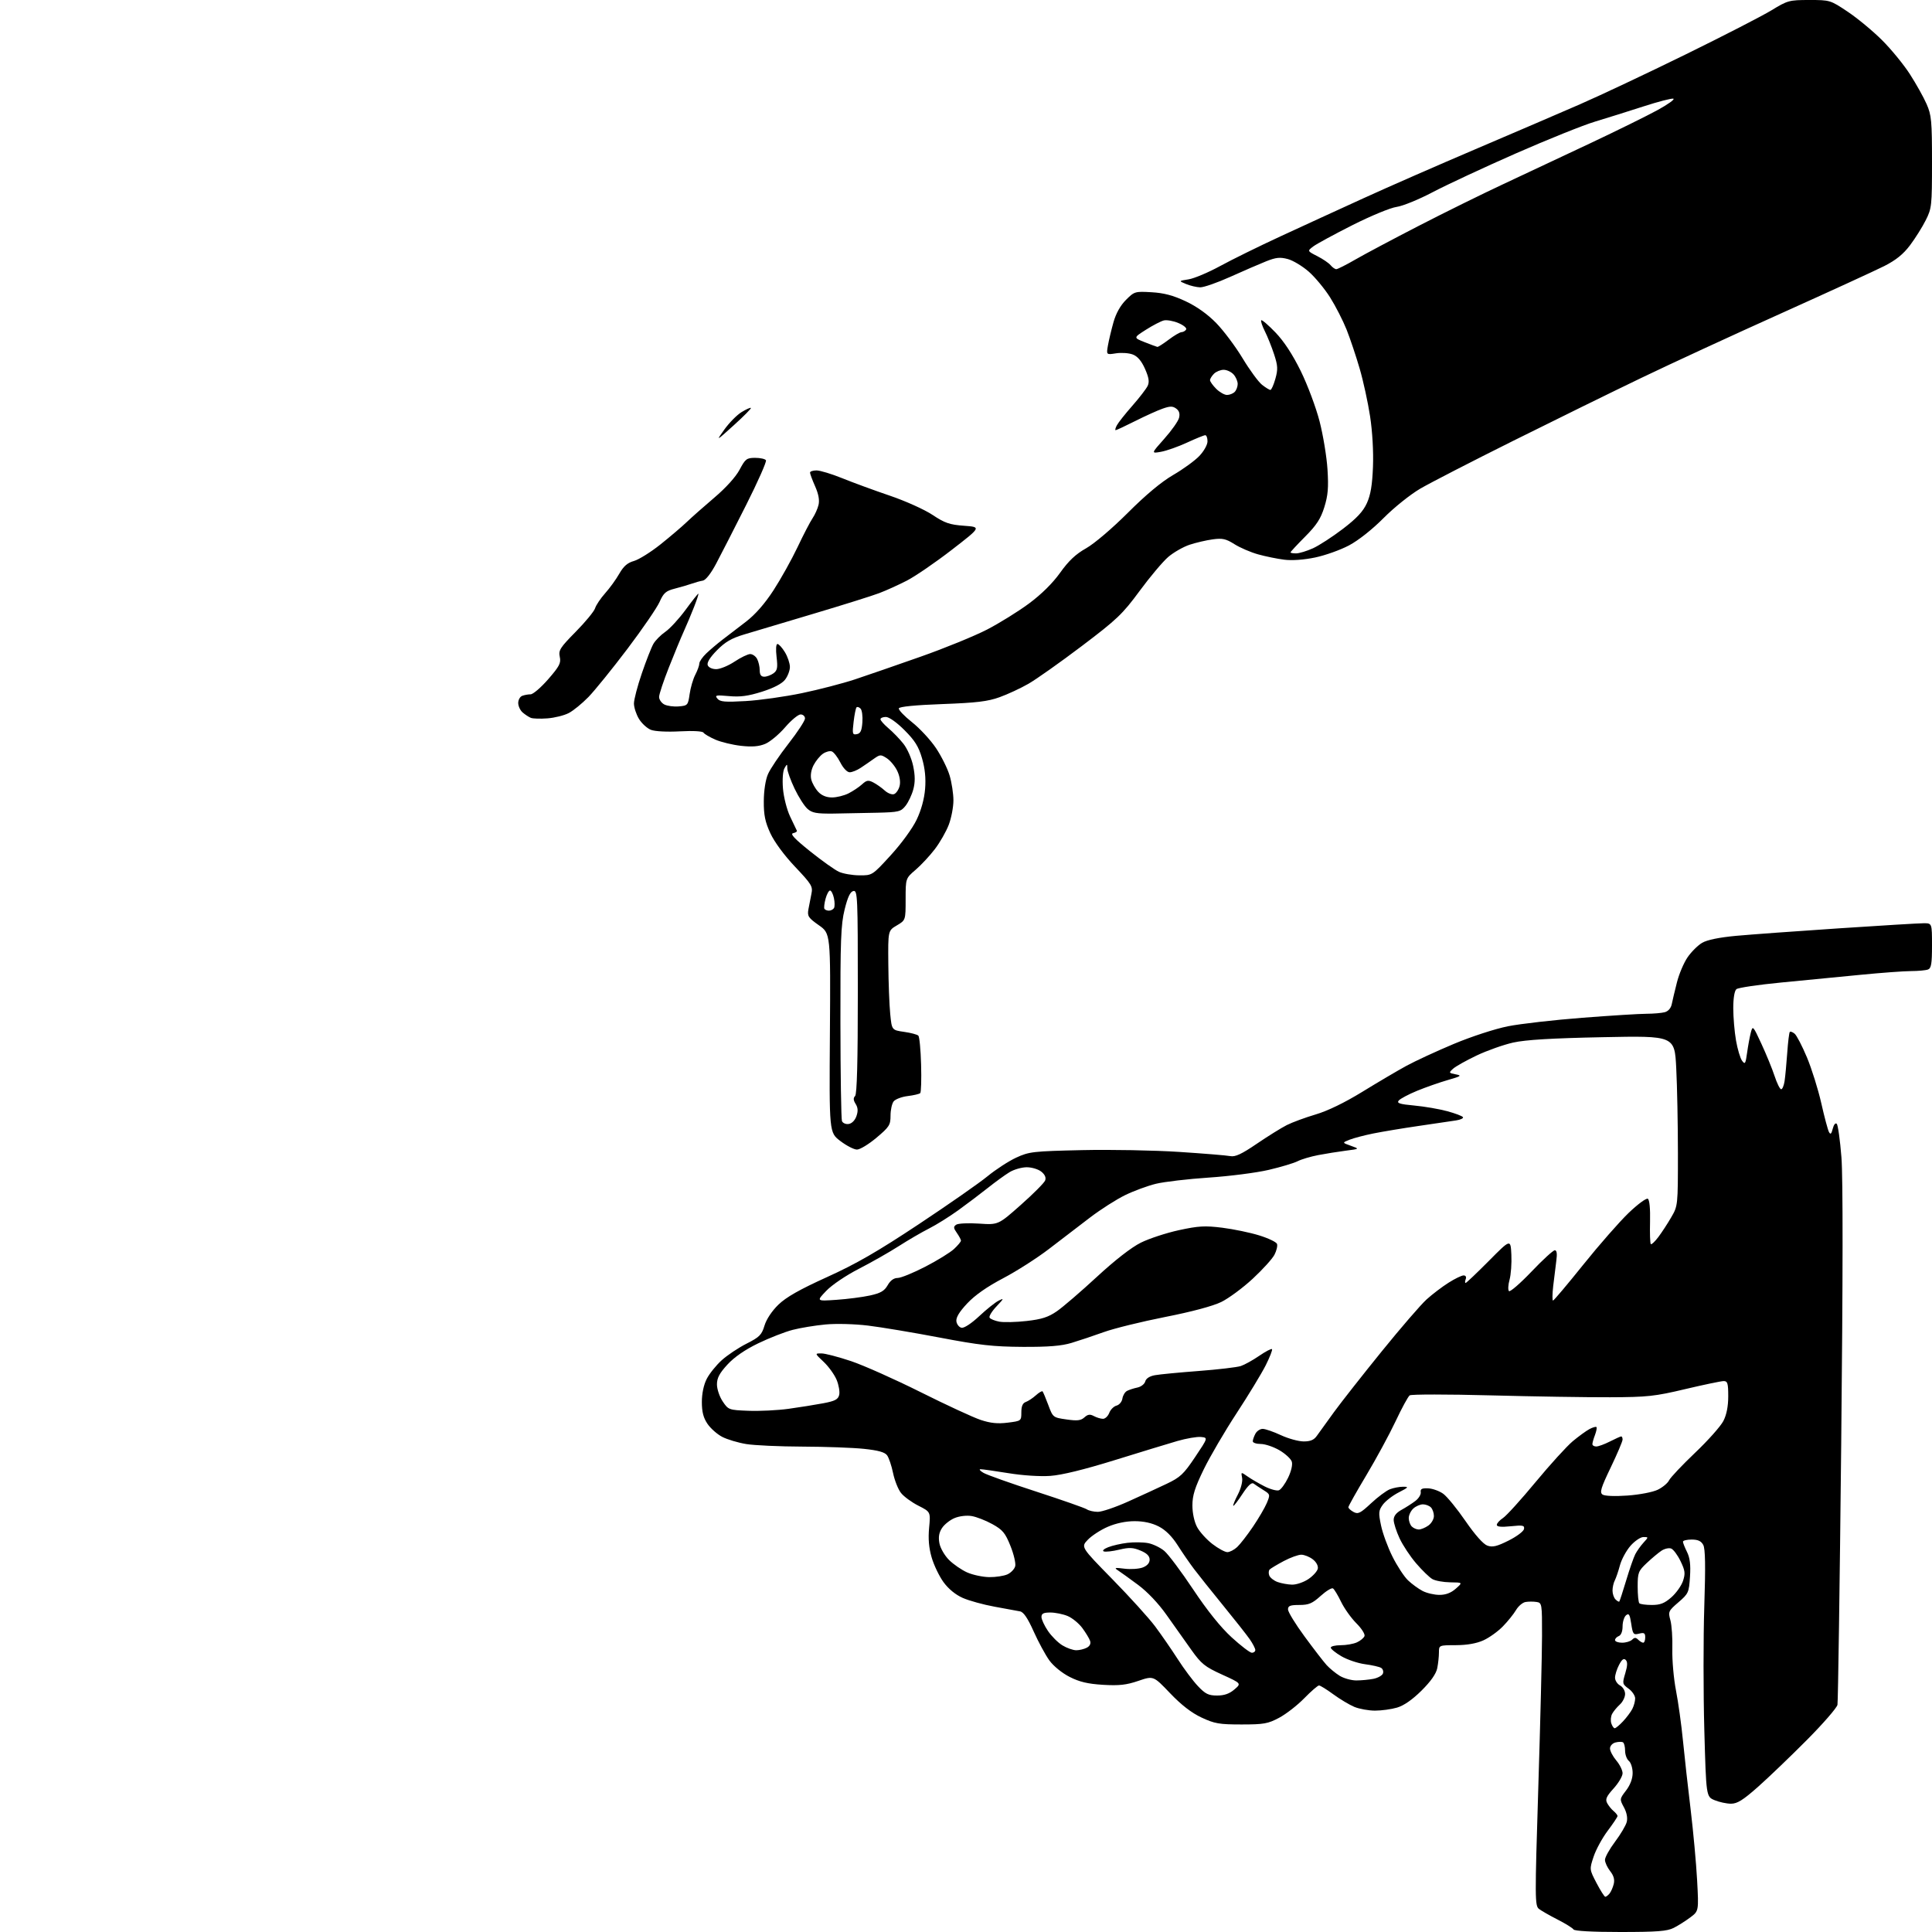<?xml version="1.0" encoding="UTF-8" standalone="no"?>
<svg 
  version="1.1" 
  xmlns="http://www.w3.org/2000/svg" 
  xmlns:xlink="http://www.w3.org/1999/xlink" 
  xmlns:svg="http://www.w3.org/2000/svg"
  xmlns:rdf="http://www.w3.org/1999/02/22-rdf-syntax-ns#"
  xmlns:cc="http://creativecommons.org/ns#"
  xmlns:dc="http://purl.org/dc/elements/1.1/"
  viewBox="0 0 768 768"
  width="768"
  height="768"
>
<style>svg {background-color: white; }</style>"
<path stroke="none" fill="black" fill-rule="evenodd" d="M644.11,768.00C632.93,768.00 625.88,767.61 625.49,766.98C625.14,766.42 622.30,764.65 619.18,763.06C616.05,761.47 612.72,759.56 611.77,758.83C610.13,757.57 610.11,754.92 611.50,710.50C612.31,684.65 612.97,657.57 612.98,650.32C613.00,637.41 612.95,637.13 610.75,636.80C609.51,636.61 607.56,636.62 606.42,636.82C605.27,637.01 603.57,638.45 602.65,640.01C601.73,641.58 599.38,644.50 597.43,646.50C595.49,648.51 592.01,651.00 589.70,652.05C586.92,653.31 583.21,653.96 578.75,653.98C572.00,654.00 572.00,654.00 572.00,656.88C572.00,658.46 571.70,661.27 571.33,663.12C570.88,665.36 568.78,668.36 565.08,672.04C561.45,675.64 558.06,678.00 555.38,678.79C553.12,679.46 549.17,680.00 546.60,680.00C544.04,680.00 540.33,679.33 538.36,678.51C536.39,677.68 532.63,675.43 530.01,673.51C527.38,671.58 524.83,670.00 524.33,670.00C523.83,670.00 521.19,672.29 518.46,675.08C515.73,677.88 511.25,681.36 508.50,682.83C504.04,685.21 502.42,685.50 493.50,685.50C484.67,685.50 482.81,685.18 477.61,682.74C473.63,680.88 469.59,677.75 465.11,673.06C458.50,666.13 458.50,666.13 452.50,668.18C447.72,669.81 444.87,670.12 438.46,669.74C432.44,669.37 429.11,668.59 425.20,666.60C422.16,665.06 418.79,662.31 417.13,660.03C415.57,657.86 412.76,652.68 410.89,648.51C408.55,643.27 406.88,640.81 405.50,640.55C404.40,640.34 399.85,639.50 395.39,638.69C390.93,637.88 385.23,636.31 382.71,635.20C379.82,633.92 377.00,631.60 375.04,628.90C373.34,626.55 371.23,622.15 370.35,619.12C369.24,615.31 368.93,611.68 369.34,607.31C369.93,601.00 369.93,601.00 365.06,598.53C362.39,597.18 359.28,594.90 358.16,593.47C357.03,592.05 355.62,588.49 355.01,585.57C354.41,582.65 353.34,579.48 352.64,578.52C351.72,577.26 349.13,576.54 343.43,575.94C339.07,575.48 328.07,575.08 319.00,575.05C309.93,575.02 299.85,574.56 296.62,574.03C293.39,573.50 289.11,572.22 287.12,571.19C285.13,570.17 282.49,567.84 281.25,566.02C279.60,563.59 279.00,561.26 279.00,557.31C279.00,553.96 279.73,550.49 280.93,548.14C281.99,546.06 284.67,542.72 286.90,540.71C289.12,538.70 293.57,535.73 296.79,534.11C301.91,531.52 302.79,530.64 303.89,526.97C304.65,524.44 306.83,521.15 309.41,518.64C312.51,515.64 317.82,512.62 328.76,507.66C340.31,502.43 348.84,497.51 365.20,486.66C376.95,478.87 389.25,470.29 392.53,467.60C395.82,464.90 400.96,461.56 403.97,460.17C409.12,457.80 410.63,457.63 430.16,457.19C441.56,456.94 458.89,457.26 468.69,457.90C478.49,458.54 487.65,459.29 489.07,459.57C491.01,459.96 493.55,458.78 499.57,454.68C503.93,451.71 509.30,448.37 511.50,447.25C513.70,446.14 518.88,444.23 523.00,443.01C527.78,441.60 534.49,438.34 541.50,434.04C547.55,430.32 555.42,425.68 559.00,423.72C562.58,421.77 571.09,417.83 577.92,414.97C584.94,412.03 594.28,408.99 599.42,407.96C604.41,406.97 617.73,405.45 629.00,404.58C640.27,403.71 651.75,402.99 654.50,402.99C657.25,402.98 660.52,402.70 661.76,402.37C663.16,401.99 664.23,400.76 664.56,399.13C664.85,397.68 665.77,393.80 666.61,390.50C667.44,387.20 669.34,382.72 670.83,380.55C672.32,378.37 674.93,375.78 676.63,374.78C678.64,373.61 683.38,372.64 690.11,372.01C695.83,371.49 714.22,370.14 730.99,369.03C747.75,367.91 762.94,367.00 764.74,367.00C768.00,367.00 768.00,367.00 768.00,375.89C768.00,383.08 767.70,384.90 766.42,385.39C765.55,385.73 762.51,386.01 759.67,386.02C756.83,386.03 747.75,386.70 739.50,387.51C731.25,388.32 717.08,389.70 708.01,390.57C698.94,391.45 690.95,392.63 690.26,393.20C689.48,393.84 689.00,396.76 689.00,400.79C689.00,404.39 689.49,410.16 690.09,413.60C690.69,417.05 691.77,420.67 692.50,421.66C693.66,423.26 693.89,422.91 694.50,418.48C694.88,415.74 695.54,412.15 695.97,410.50C696.73,407.58 696.84,407.69 700.22,415.00C702.13,419.12 704.48,424.86 705.43,427.75C706.38,430.64 707.55,433.00 708.04,433.00C708.52,433.00 709.13,431.54 709.40,429.75C709.67,427.96 710.14,422.94 710.45,418.58C710.75,414.23 711.22,410.45 711.48,410.19C711.74,409.93 712.60,410.26 713.40,410.92C714.20,411.58 716.40,415.82 718.30,420.35C720.19,424.88 722.75,433.06 723.99,438.54C725.22,444.02 726.60,449.17 727.04,449.99C727.65,451.12 728.01,450.80 728.55,448.66C728.96,447.04 729.63,446.23 730.14,446.74C730.62,447.22 731.46,453.22 732.00,460.06C732.63,468.21 732.60,507.47 731.91,574.00C731.33,629.83 730.66,676.48 730.42,677.68C730.19,678.88 724.71,685.18 718.25,691.68C711.79,698.18 703.07,706.54 698.89,710.25C692.90,715.56 690.60,717.00 688.10,717.00C686.36,717.00 683.43,716.37 681.58,715.60C678.23,714.20 678.23,714.20 677.49,687.61C677.09,672.98 677.08,650.95 677.48,638.64C678.01,622.52 677.89,615.67 677.07,614.13C676.24,612.59 674.98,612.00 672.46,612.00C670.56,612.00 669.00,612.38 669.00,612.85C669.00,613.31 669.73,615.15 670.61,616.92C671.77,619.25 672.11,622.00 671.80,626.74C671.40,633.03 671.19,633.50 667.21,636.93C663.21,640.37 663.07,640.68 664.01,644.08C664.55,646.03 664.90,651.20 664.78,655.56C664.67,659.93 665.32,667.33 666.23,672.00C667.14,676.67 668.39,685.67 669.01,692.00C669.63,698.33 671.00,710.64 672.06,719.36C673.11,728.09 674.27,740.73 674.63,747.45C675.29,759.68 675.29,759.68 671.89,762.22C670.03,763.62 667.06,765.49 665.30,766.38C662.70,767.69 658.70,768.00 644.11,768.00zM638.13,754.00C638.47,754.00 639.22,753.43 639.80,752.74C640.37,752.05 641.13,750.35 641.48,748.95C641.92,747.18 641.49,745.62 640.06,743.80C638.93,742.36 638.00,740.34 638.00,739.32C638.00,738.29 639.80,735.05 642.01,732.11C644.21,729.18 646.31,725.63 646.66,724.24C647.06,722.64 646.64,720.48 645.53,718.43C643.79,715.20 643.80,715.12 646.39,711.74C648.06,709.54 649.00,707.05 649.00,704.78C649.00,702.83 648.33,700.68 647.50,700.00C646.67,699.32 646.00,697.49 646.00,695.94C646.00,694.39 645.63,692.89 645.17,692.61C644.72,692.33 643.37,692.35 642.17,692.66C640.95,692.98 640.00,694.03 640.00,695.04C640.00,696.03 641.12,698.18 642.50,699.82C643.88,701.45 645.00,703.73 645.00,704.89C645.00,706.05 643.40,708.77 641.43,710.94C638.54,714.14 638.06,715.24 638.88,716.78C639.44,717.81 640.59,719.25 641.45,719.95C642.30,720.66 643.00,721.54 643.00,721.90C643.00,722.26 641.24,724.90 639.08,727.77C636.93,730.63 634.41,735.25 633.49,738.04C631.81,743.10 631.81,743.10 634.65,748.55C636.22,751.54 637.78,754.00 638.13,754.00zM641.88,687.00C642.29,687.00 643.78,685.76 645.19,684.25C646.60,682.74 648.26,680.52 648.88,679.32C649.50,678.11 650.00,676.24 650.00,675.15C650.00,674.06 648.83,672.32 647.40,671.27C644.90,669.45 644.85,669.22 646.07,665.16C646.98,662.13 647.03,660.63 646.25,659.85C645.48,659.08 644.72,659.64 643.59,661.84C642.71,663.52 642.00,665.81 642.00,666.92C642.00,668.02 642.90,669.41 644.00,670.00C645.11,670.60 646.00,672.09 646.00,673.38C646.00,674.65 645.06,676.54 643.91,677.58C642.76,678.63 641.38,680.29 640.85,681.28C640.32,682.27 640.17,683.96 640.51,685.04C640.85,686.12 641.47,687.00 641.88,687.00zM483.81,674.00C486.68,674.00 488.72,673.28 490.69,671.59C493.50,669.18 493.50,669.18 485.77,665.66C478.92,662.54 477.54,661.42 473.55,655.82C471.07,652.34 466.66,646.12 463.75,642.00C460.49,637.37 456.13,632.78 452.39,630.00C449.05,627.52 445.46,624.94 444.41,624.25C442.78,623.19 443.17,623.09 447.00,623.58C449.48,623.89 452.74,623.67 454.25,623.10C456.03,622.42 457.00,621.32 457.00,619.97C457.00,618.53 455.89,617.43 453.37,616.38C450.38,615.13 448.89,615.07 444.90,616.02C442.24,616.66 439.48,616.97 438.78,616.71C438.05,616.44 438.80,615.72 440.50,615.05C442.15,614.39 445.60,613.60 448.16,613.30C450.72,612.99 454.42,613.04 456.38,613.41C458.34,613.78 461.24,615.18 462.84,616.52C464.43,617.86 469.60,624.76 474.32,631.85C479.93,640.27 485.23,646.87 489.60,650.87C493.28,654.24 496.90,657.00 497.64,657.00C498.39,657.00 499.00,656.51 499.00,655.90C499.00,655.30 498.01,653.39 496.81,651.65C495.61,649.92 490.84,643.87 486.22,638.21C481.61,632.56 476.40,626.03 474.65,623.71C472.90,621.40 469.95,617.12 468.10,614.20C465.88,610.72 463.32,608.18 460.61,606.79C457.89,605.40 454.64,604.69 451.00,604.69C447.53,604.69 443.60,605.52 440.37,606.92C437.54,608.14 433.98,610.46 432.44,612.06C429.65,614.97 429.65,614.97 442.17,627.74C449.05,634.76 456.70,643.20 459.17,646.50C461.63,649.80 465.68,655.65 468.15,659.50C470.62,663.35 474.24,668.19 476.19,670.25C479.16,673.39 480.40,674.00 483.81,674.00zM539.12,668.00C541.12,668.00 544.19,667.71 545.96,667.36C547.73,667.00 549.42,666.06 549.73,665.26C550.04,664.45 549.72,663.44 549.02,663.01C548.32,662.58 545.44,661.92 542.62,661.55C539.80,661.18 535.59,659.76 533.25,658.40C530.91,657.03 529.00,655.48 529.00,654.96C529.00,654.43 530.78,654.00 532.95,654.00C535.13,654.00 538.03,653.49 539.40,652.86C540.77,652.24 542.12,651.12 542.41,650.37C542.70,649.62 541.24,647.32 539.16,645.26C537.09,643.19 534.37,639.36 533.11,636.76C531.85,634.15 530.40,631.75 529.88,631.42C529.35,631.10 527.14,632.45 524.96,634.42C521.65,637.41 520.25,638.00 516.50,638.00C512.85,638.00 512.00,638.34 512.00,639.78C512.00,640.76 514.96,645.60 518.59,650.53C522.21,655.46 526.15,660.57 527.34,661.88C528.53,663.19 530.85,665.10 532.50,666.13C534.15,667.15 537.13,667.99 539.12,668.00zM427.82,656.00C429.09,656.00 430.99,655.54 432.03,654.98C433.25,654.33 433.71,653.35 433.31,652.23C432.98,651.28 431.59,648.99 430.22,647.14C428.85,645.30 426.24,643.16 424.40,642.39C422.57,641.63 419.47,641.00 417.53,641.00C414.82,641.00 414.00,641.41 414.00,642.77C414.00,643.74 415.16,646.24 416.58,648.33C418.00,650.42 420.58,653.00 422.33,654.06C424.07,655.12 426.54,655.99 427.82,656.00zM644.80,653.00C646.34,653.00 648.14,652.46 648.80,651.80C649.73,650.87 650.27,650.87 651.20,651.80C651.86,652.46 652.76,653.00 653.20,653.00C653.64,653.00 654.00,652.05 654.00,650.89C654.00,649.16 653.57,648.89 651.56,649.40C649.31,649.96 649.07,649.66 648.44,645.48C647.89,641.77 647.51,641.16 646.38,642.10C645.62,642.73 645.00,644.72 645.00,646.52C645.00,648.50 644.41,650.01 643.50,650.36C642.67,650.68 642.00,651.40 642.00,651.97C642.00,652.54 643.26,653.00 644.80,653.00zM656.63,638.00C660.00,638.00 661.68,637.34 664.40,634.95C666.31,633.27 668.39,630.34 669.02,628.44C670.00,625.46 669.86,624.35 668.04,620.58C666.87,618.16 665.19,615.90 664.31,615.57C663.44,615.23 661.73,615.61 660.51,616.40C659.30,617.19 656.66,619.40 654.65,621.29C651.24,624.51 651.00,625.13 651.00,630.70C651.00,633.98 651.30,636.97 651.67,637.33C652.03,637.70 654.27,638.00 656.63,638.00zM643.69,636.65C643.86,636.47 645.10,632.69 646.43,628.24C647.76,623.79 649.39,619.10 650.05,617.82C650.71,616.55 652.17,614.49 653.30,613.25C655.35,611.00 655.35,611.00 653.28,611.00C652.14,611.00 649.83,612.57 648.15,614.48C646.47,616.40 644.58,619.89 643.95,622.23C643.33,624.58 642.40,627.28 641.91,628.24C641.41,629.19 641.00,631.01 641.00,632.29C641.00,633.56 641.53,635.13 642.18,635.78C642.83,636.43 643.51,636.82 643.69,636.65zM572.19,633.99C574.70,634.00 576.79,633.21 578.69,631.53C581.50,629.06 581.50,629.06 576.50,629.00C573.75,628.96 570.55,628.38 569.39,627.71C568.22,627.05 565.34,624.25 562.98,621.50C560.61,618.76 557.63,614.26 556.35,611.50C555.07,608.75 554.02,605.47 554.01,604.20C554.00,602.66 555.02,601.35 557.10,600.20C558.80,599.27 561.29,597.67 562.62,596.66C563.95,595.65 564.92,594.07 564.77,593.16C564.56,591.88 565.23,591.53 567.72,591.64C569.49,591.72 572.19,592.70 573.72,593.81C575.25,594.92 579.24,599.81 582.58,604.67C586.37,610.17 589.64,613.84 591.25,614.41C593.30,615.14 595.04,614.73 599.67,612.41C602.88,610.81 605.64,608.74 605.81,607.82C606.08,606.35 605.41,606.21 600.56,606.71C596.79,607.10 595.00,606.92 595.00,606.16C595.00,605.55 596.11,604.32 597.48,603.42C598.84,602.53 604.66,596.11 610.42,589.15C616.18,582.19 622.83,574.89 625.19,572.91C627.56,570.94 630.55,568.77 631.84,568.08C633.12,567.40 634.37,567.04 634.61,567.28C634.86,567.52 634.59,568.94 634.03,570.43C633.46,571.91 633.00,573.55 633.00,574.07C633.00,574.58 633.69,575.00 634.54,575.00C635.39,575.00 637.84,574.10 640.00,573.00C642.16,571.90 644.16,571.00 644.46,571.00C644.76,571.00 645.00,571.56 645.00,572.25C645.00,572.94 642.89,577.92 640.30,583.31C636.35,591.54 635.83,593.29 637.05,594.12C637.91,594.70 641.98,594.86 647.00,594.50C651.73,594.16 657.05,593.14 658.99,592.19C660.91,591.26 662.94,589.57 663.49,588.44C664.05,587.30 668.70,582.38 673.82,577.50C678.95,572.63 684.01,566.93 685.07,564.86C686.35,562.36 687.00,559.03 687.00,555.04C687.00,549.89 686.74,549.00 685.20,549.00C684.21,549.00 677.34,550.43 669.95,552.18C657.78,555.07 654.93,555.37 640.00,555.43C630.92,555.47 609.55,555.13 592.50,554.68C575.45,554.23 560.99,554.23 560.37,554.68C559.74,555.13 557.22,559.77 554.76,565.00C552.29,570.23 547.06,579.87 543.14,586.43C539.21,592.99 536.00,598.71 536.00,599.14C536.00,599.57 536.93,600.43 538.07,601.04C539.86,602.00 540.79,601.53 545.04,597.56C547.74,595.04 551.11,592.53 552.54,591.99C553.96,591.44 556.32,591.00 557.78,591.00C560.12,591.00 559.92,591.26 556.02,593.25C553.60,594.49 550.76,596.68 549.71,598.12C548.00,600.48 547.92,601.31 548.98,606.38C549.62,609.49 551.67,615.07 553.53,618.78C555.39,622.50 558.16,626.74 559.70,628.20C561.24,629.67 563.85,631.57 565.50,632.43C567.15,633.29 570.16,633.99 572.19,633.99zM513.60,629.92C515.31,629.96 518.23,628.97 520.10,627.71C521.96,626.46 523.65,624.58 523.85,623.55C524.06,622.44 523.24,620.92 521.86,619.86C520.56,618.86 518.51,618.03 517.30,618.02C516.09,618.01 512.94,619.15 510.30,620.55C507.66,621.96 505.15,623.46 504.72,623.89C504.29,624.31 504.21,625.39 504.55,626.28C504.89,627.17 506.37,628.33 507.84,628.87C509.30,629.40 511.90,629.88 513.60,629.92zM393.20,626.93C395.79,626.97 399.06,626.47 400.48,625.83C401.89,625.18 403.28,623.72 403.56,622.58C403.85,621.44 402.99,617.80 401.66,614.50C399.59,609.34 398.57,608.13 394.47,605.86C391.84,604.40 388.13,602.96 386.22,602.65C384.22,602.32 381.33,602.67 379.45,603.46C377.64,604.21 375.40,605.99 374.47,607.41C373.27,609.23 372.97,611.01 373.43,613.46C373.78,615.37 375.49,618.34 377.24,620.09C378.98,621.83 382.23,624.07 384.45,625.06C386.68,626.05 390.62,626.89 393.20,626.93zM487.89,617.00C488.84,617.00 490.59,616.09 491.78,614.99C492.97,613.88 495.79,610.26 498.04,606.94C500.30,603.61 502.79,599.35 503.58,597.47C504.96,594.15 504.93,594.00 502.25,592.34C500.74,591.39 498.97,590.23 498.33,589.75C497.53,589.16 496.09,590.51 493.87,593.90C492.06,596.66 490.43,598.77 490.25,598.58C490.06,598.39 490.88,596.38 492.07,594.10C493.29,591.75 494.02,588.90 493.76,587.51C493.29,585.07 493.29,585.07 495.90,586.90C497.33,587.91 500.39,589.69 502.69,590.86C505.00,592.03 507.56,592.72 508.40,592.40C509.23,592.08 510.86,589.85 512.03,587.44C513.29,584.83 513.89,582.23 513.51,581.03C513.16,579.92 510.95,577.88 508.60,576.50C506.25,575.13 502.90,574.00 501.16,574.00C499.42,574.00 498.00,573.52 498.00,572.93C498.00,572.35 498.47,571.00 499.04,569.93C499.60,568.87 500.91,568.00 501.94,568.00C502.96,568.00 506.21,569.12 509.15,570.49C512.09,571.86 516.17,572.98 518.20,572.99C520.92,573.00 522.33,572.40 523.48,570.75C524.34,569.51 527.40,565.27 530.28,561.33C533.15,557.39 541.69,546.53 549.25,537.20C556.81,527.87 564.84,518.57 567.09,516.54C569.34,514.50 573.25,511.53 575.79,509.92C578.32,508.31 581.03,507.00 581.80,507.00C582.65,507.00 582.98,507.60 582.64,508.50C582.32,509.32 582.31,510.00 582.60,510.00C582.90,510.00 587.04,506.06 591.82,501.25C600.49,492.50 600.49,492.50 600.79,498.75C600.96,502.18 600.63,506.67 600.07,508.72C599.50,510.76 599.40,512.80 599.84,513.24C600.27,513.67 604.29,510.20 608.76,505.52C613.22,500.83 617.41,497.00 618.05,497.00C618.86,497.00 619.05,498.34 618.65,501.25C618.34,503.59 617.79,508.09 617.42,511.25C617.06,514.41 617.03,517.00 617.35,517.00C617.66,517.00 623.07,510.59 629.36,502.75C635.65,494.91 643.76,485.66 647.38,482.18C651.00,478.71 654.45,476.16 655.04,476.53C655.70,476.93 656.04,480.47 655.92,485.62C655.80,490.25 655.94,494.27 656.22,494.55C656.49,494.83 657.83,493.58 659.19,491.78C660.55,489.97 662.87,486.44 664.33,483.91C666.99,479.34 667.00,479.26 667.00,458.41C666.99,446.91 666.70,431.70 666.33,424.61C665.68,411.72 665.68,411.72 637.09,412.30C616.75,412.71 606.49,413.33 601.53,414.43C597.69,415.29 591.17,417.60 587.03,419.56C582.89,421.53 578.67,423.89 577.64,424.82C575.85,426.44 575.88,426.52 578.64,427.06C581.20,427.56 580.88,427.79 575.50,429.34C572.20,430.29 566.71,432.22 563.29,433.62C559.88,435.03 556.60,436.77 556.01,437.49C555.15,438.53 556.39,438.93 562.21,439.47C566.22,439.84 572.10,440.85 575.28,441.71C578.45,442.57 581.28,443.64 581.55,444.09C581.83,444.53 580.58,445.12 578.78,445.39C576.98,445.67 570.33,446.64 564.00,447.57C557.67,448.49 549.56,449.84 545.98,450.56C542.39,451.28 538.11,452.41 536.48,453.05C533.50,454.23 533.50,454.23 537.00,455.47C540.50,456.71 540.50,456.71 535.00,457.41C531.98,457.80 527.02,458.59 524.00,459.17C520.98,459.75 517.29,460.85 515.81,461.61C514.33,462.37 509.15,463.92 504.31,465.05C499.46,466.19 488.75,467.56 480.50,468.11C472.25,468.66 462.80,469.77 459.50,470.57C456.20,471.38 450.69,473.40 447.26,475.08C443.82,476.75 437.52,480.77 433.26,484.02C428.99,487.27 421.68,492.86 417.01,496.46C412.34,500.05 404.14,505.30 398.79,508.11C392.32,511.51 387.53,514.87 384.47,518.14C381.32,521.50 379.97,523.75 380.18,525.27C380.36,526.48 381.28,527.63 382.24,527.81C383.25,528.00 386.17,526.08 389.24,523.21C392.13,520.49 395.62,517.71 397.00,517.01C399.20,515.90 399.09,516.18 396.14,519.29C394.29,521.23 393.05,523.27 393.38,523.80C393.71,524.34 395.45,525.04 397.24,525.38C399.03,525.71 403.94,525.59 408.14,525.11C414.13,524.43 416.73,523.59 420.14,521.23C422.54,519.57 429.68,513.43 436.00,507.59C443.23,500.91 449.73,495.86 453.50,493.98C456.80,492.34 463.61,490.11 468.64,489.01C476.46,487.32 478.96,487.18 485.89,488.04C490.34,488.60 496.94,489.97 500.55,491.09C504.15,492.20 507.34,493.72 507.63,494.47C507.91,495.21 507.46,497.15 506.62,498.78C505.78,500.40 501.88,504.70 497.95,508.34C494.03,511.97 488.41,516.12 485.47,517.56C482.14,519.19 473.70,521.45 463.12,523.53C453.77,525.38 442.83,528.07 438.81,529.52C434.79,530.97 429.02,532.90 426.00,533.81C421.93,535.04 416.85,535.45 406.50,535.40C394.79,535.33 389.39,534.73 373.50,531.70C363.05,529.71 350.25,527.57 345.05,526.94C339.67,526.29 332.37,526.10 328.11,526.50C324.00,526.89 318.13,527.85 315.07,528.65C312.00,529.44 305.87,531.84 301.43,533.98C296.15,536.53 291.92,539.45 289.18,542.42C286.00,545.88 285.00,547.76 285.00,550.33C285.00,552.19 286.03,555.23 287.29,557.10C289.53,560.43 289.73,560.51 297.54,560.81C301.92,560.98 309.10,560.63 313.50,560.02C317.90,559.41 324.09,558.42 327.26,557.82C331.92,556.94 333.14,556.31 333.59,554.51C333.89,553.29 333.43,550.58 332.57,548.50C331.70,546.42 329.38,543.21 327.42,541.36C323.86,538.00 323.86,538.00 326.52,538.00C327.98,538.00 333.30,539.39 338.34,541.08C343.38,542.78 355.82,548.33 366.00,553.42C376.18,558.51 386.90,563.47 389.83,564.44C393.74,565.74 396.59,566.03 400.58,565.53C405.97,564.86 406.00,564.83 406.00,561.40C406.00,559.00 406.54,557.75 407.75,557.32C408.71,556.98 410.51,555.79 411.75,554.68C412.98,553.57 414.19,552.85 414.43,553.09C414.66,553.33 415.69,555.77 416.71,558.50C418.54,563.44 418.60,563.49 423.93,564.25C428.23,564.87 429.66,564.71 431.07,563.43C432.44,562.20 433.29,562.08 434.85,562.92C435.96,563.51 437.58,564.00 438.46,564.00C439.33,564.00 440.45,562.94 440.95,561.64C441.44,560.34 442.74,559.04 443.84,558.75C444.93,558.47 445.98,557.21 446.17,555.97C446.35,554.72 447.18,553.35 448.00,552.91C448.82,552.48 450.68,551.87 452.13,551.57C453.58,551.27 454.98,550.18 455.25,549.15C455.56,547.96 456.99,547.04 459.12,546.66C460.98,546.32 468.80,545.57 476.50,544.99C484.20,544.40 491.73,543.52 493.24,543.02C494.74,542.52 498.04,540.69 500.56,538.96C503.08,537.23 505.36,536.03 505.64,536.30C505.91,536.57 504.77,539.49 503.12,542.77C501.46,546.05 496.25,554.63 491.54,561.82C486.83,569.02 480.96,579.05 478.49,584.13C474.97,591.37 474.00,594.45 474.00,598.44C474.00,601.47 474.75,604.94 475.85,607.02C476.87,608.93 479.61,611.96 481.93,613.75C484.25,615.54 486.94,617.00 487.89,617.00zM563.98,608.00C564.85,608.00 566.56,607.30 567.78,606.44C569.00,605.59 570.00,603.88 570.00,602.64C570.00,601.41 569.46,599.86 568.80,599.20C568.14,598.54 566.71,598.00 565.63,598.00C564.54,598.00 562.83,598.74 561.83,599.65C560.82,600.57 560.00,602.28 560.00,603.45C560.00,604.63 560.54,606.14 561.20,606.80C561.86,607.46 563.11,608.00 563.98,608.00zM436.41,600.98C438.01,600.99 443.41,599.16 448.41,596.91C453.41,594.66 460.29,591.50 463.70,589.87C469.18,587.27 470.52,586.01 475.07,579.21C480.24,571.50 480.24,571.50 477.37,571.22C475.79,571.07 471.57,571.80 468.00,572.83C464.43,573.87 453.18,577.30 443.00,580.46C430.92,584.20 422.07,586.37 417.50,586.69C413.39,586.98 406.48,586.53 400.76,585.59C395.40,584.72 390.45,584.02 389.76,584.04C389.07,584.05 389.62,584.72 391.00,585.51C392.38,586.30 401.82,589.66 412.00,592.96C422.18,596.27 431.18,599.43 432.00,599.97C432.82,600.52 434.81,600.98 436.41,600.98zM332.50,516.70C336.90,516.40 342.91,515.62 345.86,514.97C350.08,514.04 351.56,513.17 352.86,510.90C353.93,509.01 355.31,508.01 356.84,508.01C358.13,508.00 363.08,505.98 367.84,503.52C372.60,501.06 377.74,497.89 379.25,496.48C380.76,495.07 382.00,493.59 382.00,493.18C382.00,492.78 381.27,491.40 380.37,490.11C378.99,488.15 378.95,487.63 380.12,486.83C380.88,486.31 384.95,486.12 389.16,486.40C396.82,486.92 396.82,486.92 405.80,478.96C410.75,474.58 415.09,470.21 415.46,469.26C415.90,468.11 415.38,466.92 413.95,465.76C412.76,464.79 410.14,464.00 408.14,464.00C406.14,464.01 403.04,464.89 401.27,465.98C399.49,467.06 395.61,469.88 392.66,472.23C389.70,474.58 384.41,478.58 380.89,481.12C377.38,483.65 372.15,486.92 369.27,488.37C366.40,489.82 361.00,492.97 357.27,495.36C353.55,497.75 346.43,501.79 341.46,504.35C336.32,506.98 330.71,510.77 328.46,513.12C324.50,517.25 324.50,517.25 332.50,516.70zM340.64,456.97C339.46,456.96 336.50,455.44 334.06,453.58C329.62,450.22 329.62,450.22 329.90,410.65C330.17,371.08 330.17,371.08 325.50,367.79C321.33,364.86 320.88,364.17 321.35,361.50C321.64,359.85 322.18,357.07 322.55,355.32C323.17,352.38 322.66,351.54 316.05,344.55C311.73,339.99 307.83,334.70 306.23,331.24C304.15,326.73 303.59,324.00 303.62,318.50C303.64,314.31 304.30,309.99 305.28,307.74C306.17,305.67 309.85,300.21 313.45,295.60C317.05,290.99 320.00,286.49 320.00,285.61C320.00,284.72 319.21,284.00 318.25,284.00C317.29,284.00 314.52,286.30 312.09,289.12C309.67,291.93 306.11,294.89 304.19,295.70C301.66,296.75 298.98,296.97 294.59,296.48C291.24,296.11 286.65,295.00 284.38,294.02C282.11,293.03 279.98,291.78 279.65,291.24C279.28,290.65 275.50,290.44 270.27,290.72C265.18,291.00 260.35,290.75 258.75,290.12C257.24,289.53 255.10,287.58 254.00,285.77C252.91,283.97 252.01,281.22 252.00,279.66C252.00,278.10 253.41,272.70 255.14,267.66C256.86,262.62 258.93,257.35 259.73,255.95C260.53,254.55 262.67,252.40 264.47,251.16C266.28,249.92 269.89,246.00 272.50,242.45C275.10,238.90 277.40,236.00 277.60,236.00C277.81,236.00 277.04,238.36 275.91,241.25C274.78,244.14 272.93,248.53 271.81,251.00C270.69,253.47 268.02,259.92 265.89,265.32C263.75,270.72 262.00,275.99 262.00,277.04C262.00,278.08 262.92,279.42 264.04,280.02C265.17,280.62 267.75,280.98 269.79,280.81C273.36,280.51 273.51,280.34 274.14,275.90C274.50,273.37 275.51,269.91 276.40,268.20C277.28,266.50 278.00,264.49 278.00,263.74C278.00,262.99 279.24,261.19 280.75,259.75C282.26,258.31 285.15,255.86 287.17,254.31C289.19,252.77 293.39,249.55 296.50,247.16C300.23,244.30 303.98,240.02 307.47,234.66C310.38,230.17 314.69,222.45 317.04,217.50C319.38,212.55 322.07,207.38 323.01,206.00C323.94,204.62 325.01,202.24 325.38,200.71C325.83,198.84 325.39,196.40 324.03,193.33C322.91,190.81 322.00,188.35 322.00,187.87C322.00,187.39 323.16,187.00 324.58,187.00C326.00,187.00 330.62,188.40 334.83,190.11C339.05,191.82 347.54,194.94 353.70,197.03C359.89,199.13 367.49,202.55 370.68,204.67C375.57,207.92 377.48,208.58 383.26,209.00C390.08,209.50 390.08,209.50 378.29,218.61C371.81,223.62 363.80,229.10 360.50,230.80C357.20,232.50 352.25,234.74 349.50,235.78C346.75,236.83 335.05,240.50 323.50,243.94C311.95,247.39 299.52,251.10 295.87,252.19C290.78,253.71 288.26,255.18 284.99,258.51C282.22,261.33 280.94,263.40 281.33,264.43C281.68,265.34 283.11,266.00 284.72,266.00C286.25,265.99 289.52,264.65 292.00,263.00C294.48,261.35 297.27,260.01 298.21,260.00C299.16,260.00 300.40,260.87 300.96,261.93C301.53,263.00 302.00,265.02 302.00,266.43C302.00,268.24 302.53,269.00 303.81,269.00C304.80,269.00 306.45,268.39 307.47,267.65C309.01,266.52 309.21,265.44 308.70,261.15C308.34,258.08 308.48,256.00 309.06,256.00C309.59,256.00 310.92,257.46 312.01,259.25C313.10,261.04 313.99,263.68 314.00,265.12C314.00,266.55 313.12,268.85 312.05,270.21C310.79,271.81 307.52,273.50 302.88,274.97C297.40,276.70 294.25,277.12 289.78,276.71C284.57,276.24 284.05,276.36 285.18,277.72C286.24,279.00 288.18,279.16 296.48,278.68C301.99,278.36 312.04,276.94 318.81,275.53C325.58,274.12 335.03,271.66 339.81,270.08C344.59,268.49 356.34,264.44 365.91,261.06C375.49,257.69 387.37,252.83 392.33,250.28C397.28,247.72 404.80,243.05 409.05,239.90C414.00,236.23 418.44,231.84 421.42,227.67C424.81,222.92 427.61,220.28 431.75,217.95C435.02,216.10 442.07,210.10 448.33,203.85C455.49,196.69 461.68,191.53 466.36,188.81C470.29,186.53 474.96,183.14 476.75,181.26C478.59,179.34 480.00,176.80 480.00,175.43C480.00,174.09 479.60,173.00 479.11,173.00C478.62,173.00 475.36,174.32 471.86,175.94C468.36,177.56 463.72,179.20 461.53,179.59C457.57,180.30 457.57,180.30 462.83,174.40C465.72,171.16 468.36,167.42 468.69,166.10C469.10,164.45 468.75,163.29 467.56,162.42C466.15,161.39 465.12,161.40 462.12,162.46C460.09,163.17 455.19,165.39 451.24,167.38C447.28,169.37 443.80,171.00 443.49,171.00C443.18,171.00 443.40,170.12 443.98,169.05C444.55,167.97 447.32,164.48 450.12,161.30C452.93,158.11 455.67,154.54 456.22,153.38C456.96,151.78 456.69,150.10 455.16,146.62C453.76,143.47 452.21,141.65 450.30,140.92C448.76,140.32 445.76,140.12 443.63,140.45C439.77,141.06 439.77,141.06 440.43,137.28C440.80,135.20 441.79,131.06 442.63,128.07C443.62,124.57 445.38,121.42 447.59,119.21C450.93,115.87 451.20,115.79 457.76,116.17C462.67,116.45 466.35,117.42 471.32,119.76C475.71,121.82 480.02,124.89 483.46,128.41C486.39,131.42 491.11,137.71 493.94,142.40C496.77,147.09 500.25,151.84 501.68,152.96C503.10,154.08 504.60,155.00 505.00,155.00C505.41,155.00 506.30,153.01 506.98,150.58C508.04,146.80 507.96,145.39 506.47,140.83C505.51,137.90 503.86,133.77 502.79,131.65C501.73,129.54 501.09,127.58 501.36,127.31C501.64,127.03 504.18,129.21 507.01,132.15C510.41,135.69 513.82,140.90 517.08,147.52C519.79,153.05 523.15,162.02 524.56,167.52C525.97,173.01 527.39,181.60 527.70,186.61C528.16,193.84 527.90,196.92 526.44,201.61C525.00,206.22 523.35,208.76 518.80,213.33C515.61,216.54 513.00,219.35 513.00,219.58C513.00,219.81 514.01,219.99 515.25,219.98C516.49,219.97 519.49,219.05 521.93,217.95C524.37,216.84 529.72,213.36 533.84,210.22C539.34,206.01 541.86,203.31 543.36,200.00C544.85,196.72 545.50,192.79 545.78,185.50C546.01,179.54 545.55,171.46 544.63,165.50C543.79,160.00 541.93,151.45 540.48,146.50C539.04,141.55 536.70,134.58 535.28,131.00C533.85,127.43 530.92,121.69 528.76,118.26C526.60,114.83 522.79,110.22 520.28,108.01C517.77,105.81 514.01,103.54 511.93,102.98C508.84,102.15 507.23,102.32 503.32,103.87C500.67,104.93 494.25,107.70 489.07,110.04C483.88,112.38 478.48,114.26 477.07,114.22C475.65,114.18 473.15,113.59 471.50,112.91C468.50,111.67 468.50,111.67 472.50,111.04C474.70,110.69 480.32,108.32 485.00,105.77C489.68,103.21 500.48,97.90 509.00,93.96C517.52,90.01 532.38,83.20 542.00,78.81C551.62,74.41 571.65,65.64 586.50,59.31C601.35,52.98 620.02,44.96 628.00,41.48C635.98,38.00 654.88,29.09 670.00,21.67C685.12,14.25 700.51,6.34 704.20,4.09C710.62,0.17 711.23,-0.00 719.21,0.00C727.44,0.00 727.59,0.04 734.51,4.67C738.35,7.24 744.48,12.31 748.12,15.94C751.76,19.56 756.76,25.67 759.23,29.51C761.70,33.36 764.69,38.69 765.86,41.38C767.79,45.77 768.00,48.05 768.00,64.43C768.00,81.80 767.89,82.83 765.51,87.55C764.15,90.27 761.33,94.75 759.26,97.50C756.55,101.09 753.65,103.42 748.99,105.78C745.42,107.58 726.98,116.04 708.00,124.58C689.02,133.11 664.05,144.64 652.50,150.20C640.95,155.75 618.04,167.00 601.59,175.20C585.13,183.40 568.48,191.97 564.59,194.24C560.65,196.54 554.16,201.74 549.99,205.94C545.50,210.46 539.98,214.83 536.26,216.80C532.83,218.62 526.77,220.78 522.78,221.61C518.35,222.54 513.58,222.88 510.52,222.49C507.76,222.15 503.08,221.19 500.13,220.37C497.18,219.55 492.94,217.73 490.72,216.32C487.33,214.18 485.94,213.87 482.09,214.40C479.57,214.74 475.43,215.70 472.89,216.54C470.36,217.38 466.53,219.57 464.39,221.40C462.25,223.24 457.12,229.33 453.00,234.93C446.21,244.15 444.03,246.22 429.98,256.85C421.44,263.31 411.92,270.04 408.81,271.82C405.71,273.60 400.55,276.00 397.34,277.15C392.66,278.84 388.15,279.38 374.58,279.88C363.89,280.27 357.53,280.90 357.30,281.58C357.11,282.17 359.46,284.65 362.53,287.08C365.60,289.51 369.89,294.13 372.05,297.35C374.21,300.57 376.66,305.49 377.49,308.28C378.32,311.08 379.00,315.53 379.00,318.17C379.00,320.82 378.17,325.17 377.15,327.86C376.13,330.54 373.64,334.90 371.62,337.54C369.61,340.18 366.16,343.88 363.98,345.75C360.00,349.16 360.00,349.16 360.00,357.48C360.00,365.80 360.00,365.80 356.50,367.87C353.00,369.93 353.00,369.93 353.12,383.22C353.18,390.52 353.52,399.42 353.87,402.99C354.50,409.48 354.50,409.48 359.39,410.18C362.07,410.56 364.63,411.24 365.06,411.69C365.50,412.13 365.99,417.31 366.15,423.19C366.32,429.07 366.16,434.17 365.81,434.53C365.45,434.88 363.22,435.41 360.83,435.70C358.45,435.99 355.94,436.94 355.25,437.81C354.56,438.67 354.00,441.22 354.00,443.48C354.00,447.22 353.52,447.97 348.39,452.28C345.31,454.88 341.82,456.99 340.64,456.97zM337.36,446.80C338.61,446.62 339.86,445.37 340.44,443.70C341.15,441.68 341.06,440.33 340.13,438.83C339.20,437.35 339.14,436.46 339.92,435.68C340.66,434.94 341.00,421.85 341.00,394.23C341.00,356.32 340.89,353.87 339.25,354.19C338.00,354.43 337.00,356.51 335.76,361.51C334.26,367.55 334.03,373.66 334.08,406.33C334.10,427.13 334.38,444.82 334.69,445.63C335.00,446.44 336.20,446.97 337.36,446.80zM329.50,362.00C330.26,362.00 331.17,361.54 331.52,360.98C331.86,360.41 331.85,358.61 331.49,356.98C331.14,355.34 330.44,354.00 329.95,354.00C329.46,354.00 328.66,355.46 328.18,357.25C327.69,359.04 327.48,360.84 327.71,361.25C327.93,361.66 328.74,362.00 329.50,362.00zM341.62,347.96C346.74,348.00 346.74,348.00 354.12,339.93C358.30,335.37 362.75,329.26 364.37,325.86C366.20,322.05 367.42,317.58 367.74,313.61C368.09,309.34 367.70,305.48 366.52,301.43C365.17,296.77 363.67,294.37 359.55,290.25C356.47,287.17 353.42,285.00 352.15,285.00C350.97,285.00 350.00,285.41 350.00,285.91C350.00,286.41 351.43,288.02 353.17,289.49C354.92,290.96 357.60,293.73 359.12,295.65C360.67,297.60 362.38,301.49 363.00,304.50C363.80,308.33 363.81,310.99 363.05,313.80C362.47,315.97 361.09,318.89 359.99,320.29C358.13,322.65 357.32,322.86 348.74,323.07C343.66,323.20 335.83,323.35 331.35,323.41C324.54,323.48 322.84,323.17 320.96,321.50C319.73,320.40 317.43,316.80 315.86,313.50C314.29,310.20 312.99,306.60 312.97,305.50C312.94,303.57 312.90,303.56 311.84,305.39C311.20,306.49 310.95,309.84 311.24,313.45C311.52,316.87 312.78,321.82 314.07,324.56C315.35,327.28 316.56,329.80 316.75,330.17C316.95,330.53 316.30,330.99 315.31,331.19C313.98,331.46 315.78,333.38 322.00,338.38C326.68,342.13 331.85,345.81 333.50,346.56C335.15,347.31 338.80,347.94 341.62,347.96zM330.72,317.00C332.58,317.00 335.54,316.27 337.30,315.38C339.06,314.49 341.47,312.88 342.66,311.80C344.48,310.13 345.17,310.01 347.16,311.04C348.45,311.71 350.49,313.15 351.70,314.25C352.91,315.35 354.58,315.99 355.42,315.67C356.26,315.35 357.24,313.89 357.61,312.44C358.02,310.80 357.66,308.51 356.67,306.44C355.80,304.60 353.94,302.35 352.54,301.43C350.15,299.87 349.84,299.88 347.37,301.63C345.93,302.66 343.57,304.29 342.12,305.24C340.68,306.20 338.72,306.99 337.77,306.99C336.77,307.00 335.21,305.38 334.06,303.12C332.98,300.99 331.44,299.00 330.66,298.70C329.87,298.40 328.28,298.82 327.11,299.64C325.94,300.45 324.28,302.49 323.41,304.17C322.44,306.05 322.09,308.22 322.49,309.86C322.85,311.31 324.09,313.51 325.25,314.75C326.62,316.22 328.51,317.00 330.72,317.00zM340.60,291.84C342.06,291.57 342.57,290.47 342.81,287.11C342.99,284.70 342.66,282.26 342.08,281.68C341.50,281.10 340.79,280.88 340.49,281.18C340.18,281.48 339.66,284.09 339.32,286.97C338.75,291.74 338.87,292.17 340.60,291.84zM217.64,285.56C214.81,285.78 211.82,285.69 211.00,285.35C210.18,285.01 208.71,284.05 207.75,283.21C206.79,282.38 206.00,280.68 206.00,279.45C206.00,278.22 206.71,276.94 207.58,276.61C208.45,276.27 209.96,276.00 210.93,276.00C211.90,276.00 215.05,273.30 217.93,269.99C222.41,264.84 223.06,263.57 222.52,261.10C221.96,258.52 222.64,257.44 228.87,251.13C232.71,247.24 236.17,243.03 236.56,241.78C236.95,240.53 238.75,237.85 240.55,235.83C242.36,233.82 244.89,230.32 246.17,228.07C247.88,225.07 249.44,223.71 252.00,223.00C253.93,222.46 258.65,219.51 262.50,216.45C266.35,213.38 271.07,209.36 273.00,207.51C274.93,205.66 279.88,201.29 284.00,197.78C288.56,193.91 292.48,189.57 294.00,186.71C296.29,182.41 296.81,182.01 300.19,182.00C302.22,182.00 304.15,182.43 304.48,182.96C304.81,183.49 301.27,191.48 296.62,200.71C291.96,209.95 286.61,220.43 284.71,224.00C282.61,227.97 280.53,230.62 279.38,230.81C278.35,230.97 276.38,231.52 275.00,232.01C273.62,232.50 270.60,233.39 268.28,233.98C264.69,234.90 263.79,235.68 262.19,239.28C261.16,241.60 255.41,249.99 249.41,257.93C243.41,265.86 236.44,274.47 233.93,277.06C231.42,279.64 227.88,282.53 226.07,283.46C224.26,284.40 220.46,285.35 217.64,285.56zM291.72,169.02C284.55,175.50 284.55,175.50 287.97,170.71C289.86,168.07 292.91,164.98 294.75,163.84C296.60,162.70 298.28,161.95 298.49,162.16C298.71,162.37 295.66,165.46 291.72,169.02zM487.75,157.00C488.77,157.00 490.14,156.46 490.80,155.80C491.46,155.14 492.00,153.71 492.00,152.63C492.00,151.54 491.26,149.83 490.35,148.83C489.43,147.82 487.67,147.00 486.42,147.00C485.17,147.00 483.44,147.71 482.57,148.57C481.71,149.44 481.00,150.58 481.00,151.12C481.00,151.65 482.10,153.20 483.45,154.55C484.80,155.90 486.74,157.00 487.75,157.00zM460.07,137.90C460.39,137.95 462.41,136.66 464.57,135.03C466.73,133.39 469.04,132.04 469.69,132.03C470.35,132.01 471.17,131.54 471.51,130.98C471.86,130.42 470.47,129.26 468.43,128.41C466.39,127.55 463.77,127.09 462.61,127.39C461.45,127.68 458.26,129.34 455.52,131.08C450.54,134.25 450.54,134.25 455.02,136.02C457.48,136.99 459.76,137.84 460.07,137.90zM531.20,107.00C531.72,107.00 535.15,105.27 538.83,103.14C542.50,101.02 553.83,95.00 564.00,89.76C574.17,84.52 589.25,77.08 597.50,73.23C605.75,69.38 621.27,62.09 632.00,57.02C642.73,51.96 654.85,45.98 658.95,43.73C663.05,41.48 665.87,39.46 665.20,39.23C664.54,39.01 659.16,40.40 653.25,42.32C647.34,44.23 638.67,46.95 634.00,48.36C629.33,49.76 615.15,55.46 602.50,61.02C589.85,66.58 575.00,73.51 569.50,76.40C564.00,79.30 557.55,81.93 555.17,82.25C552.77,82.57 544.96,85.80 537.67,89.47C530.43,93.12 523.41,96.94 522.07,97.94C519.64,99.78 519.64,99.78 523.64,101.82C525.84,102.94 528.22,104.56 528.94,105.43C529.66,106.29 530.67,107.00 531.20,107.00z" />

</svg>